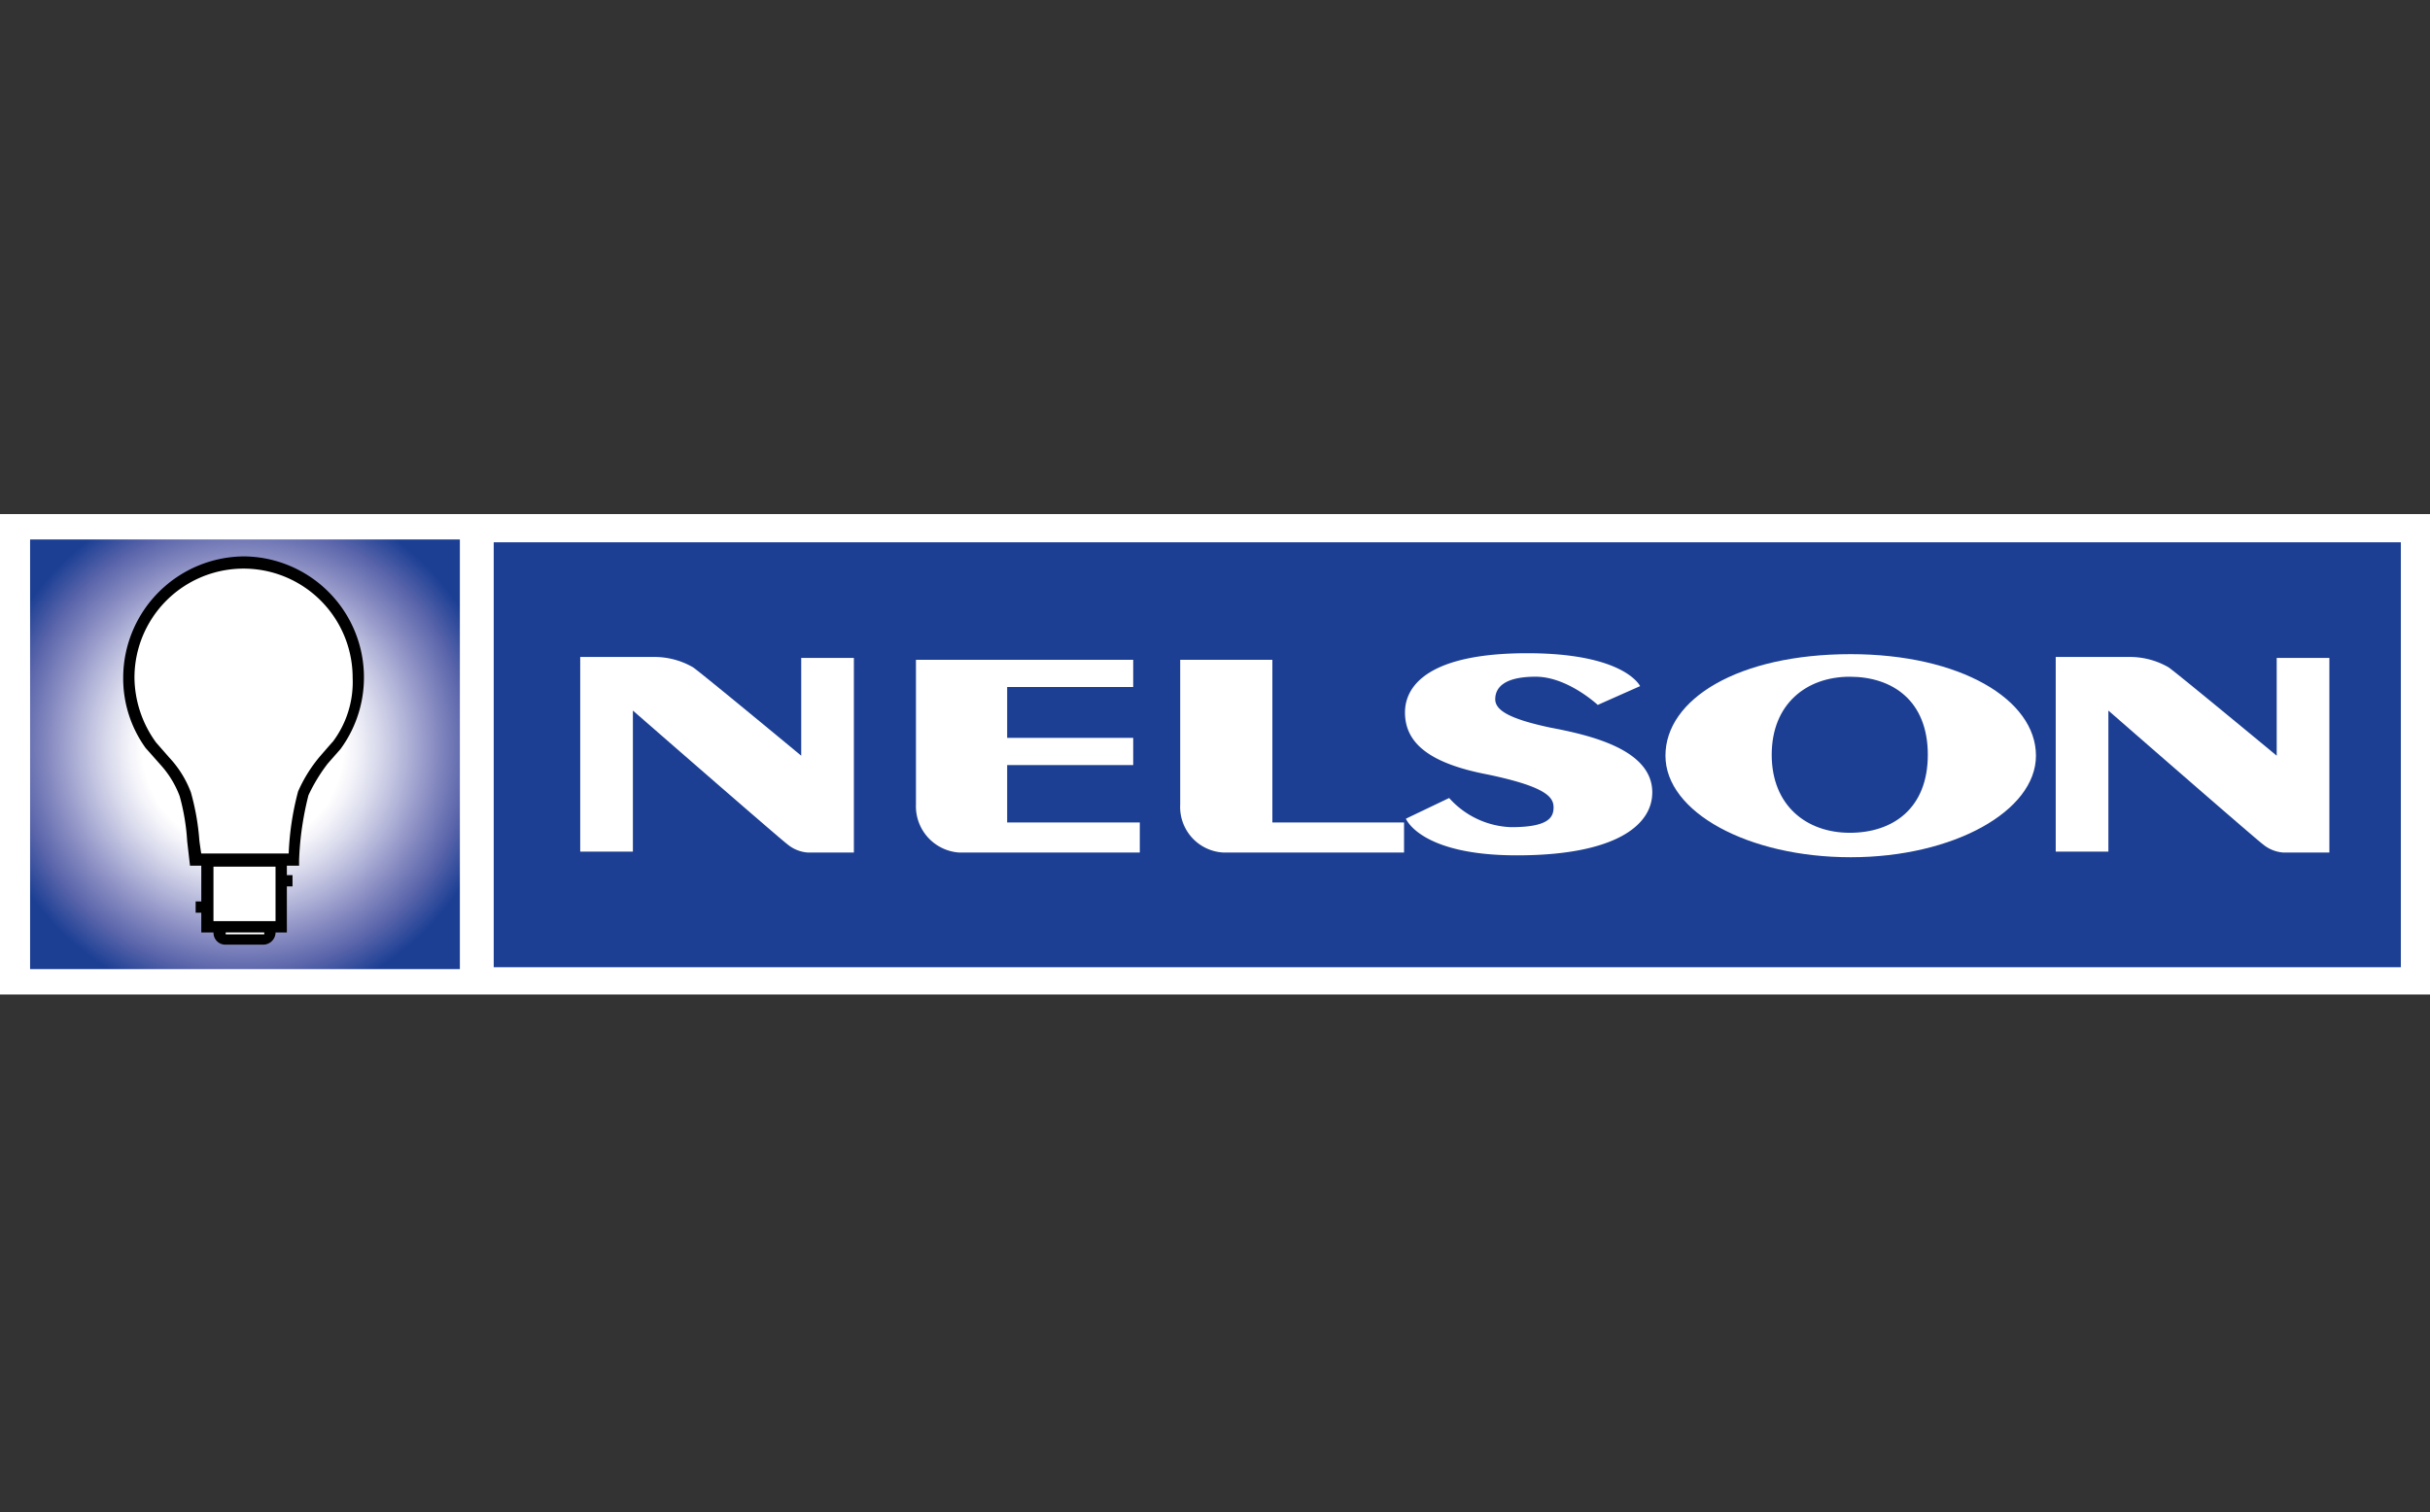 <svg xmlns="http://www.w3.org/2000/svg" xmlns:xlink="http://www.w3.org/1999/xlink" width="241" height="150" viewBox="0 0 241 150"><rect x="0" y="0" width="241" height="150" fill="#333333" stroke="none"/><defs><radialGradient id="a" cx="0.495" cy="0.485" r="0.601" gradientUnits="objectBoundingBox"><stop offset="0.388" stop-color="#fff"/><stop offset="0.44" stop-color="#f2f2f9"/><stop offset="0.522" stop-color="#d9daec"/><stop offset="0.624" stop-color="#b5b7da"/><stop offset="0.741" stop-color="#898dc2"/><stop offset="0.87" stop-color="#5964aa"/><stop offset="1" stop-color="#1c3f94"/></radialGradient><clipPath id="c"><rect width="241" height="150"/></clipPath></defs><g id="b" clip-path="url(#c)"><g transform="translate(-139.3 -11.5)"><g transform="translate(139.3 62.5)"><rect width="241" height="47.659" fill="#fff"/><rect width="42.623" height="42.623" transform="translate(2.985 2.518)" fill="url(#a)"/><rect width="189.144" height="42.156" transform="translate(48.965 2.798)" fill="#1c3f94"/><g transform="translate(12.218 4.197)"><path d="M212.7,271.694h0a12.066,12.066,0,0,1-1.4,1.586,15.726,15.726,0,0,0-2.052,3.264,30.622,30.622,0,0,0-.933,6.529h-9.7a38.08,38.08,0,0,0-1.026-6.529,8.749,8.749,0,0,0-2.052-3.264c-.466-.466-.933-.933-1.4-1.492l-.093-.093h0a11.1,11.1,0,0,1-2.145-6.715A11.424,11.424,0,0,1,203.278,253.6h0c6.249,0,11.378,5.689,11.378,11.378A10.738,10.738,0,0,1,212.7,271.694Z" transform="translate(-191.434 -253.04)" fill="#fff" fill-rule="evenodd"/><rect width="7.368" height="6.435" transform="translate(8.394 30.218)" fill="#fff"/><path d="M203.431,253A12.061,12.061,0,0,0,191.4,265.031a11.794,11.794,0,0,0,2.238,6.995c.093.093,1.492,1.679,1.492,1.679A9.628,9.628,0,0,1,197,276.783a21.355,21.355,0,0,1,.746,4.477l.28,2.425h1.119v3.544h-.56v1.119h.56v1.959h1.212a1.176,1.176,0,0,0,1.212,1.212H205.3a1.235,1.235,0,0,0,1.212-1.212h1.119v-4.57h.56v-1.119h-.56v-.933h1.212v-.56a30.624,30.624,0,0,1,.933-6.435,16.891,16.891,0,0,1,1.865-3.078c-.093.093,1.306-1.492,1.306-1.492A12.01,12.01,0,0,0,203.431,253Zm3.078,36.187h-6.156v-5.409h6.156Zm5.689-17.814c-.093.093-1.306,1.492-1.306,1.492a14.35,14.35,0,0,0-2.145,3.451,28.108,28.108,0,0,0-.933,6.156h-8.674c-.093-.56-.187-1.306-.187-1.306a24.02,24.02,0,0,0-.839-4.757,10.387,10.387,0,0,0-2.145-3.451l-1.306-1.492a11.1,11.1,0,0,1-2.145-6.435,10.819,10.819,0,1,1,21.638,0A9.849,9.849,0,0,1,212.2,271.373Z" transform="translate(-191.4 -253)" fill-rule="evenodd"/><rect width="3.824" height="0.187" transform="translate(10.166 37.307)" fill="#fff"/></g><g transform="translate(57.545 13.803)"><path d="M262.57,283.1h4.57V263.793h-5.223v9.7s-9.793-8.114-10.726-8.767a7.649,7.649,0,0,0-3.637-1.026H240v19.306h5.223v-13.99s14.643,12.777,15.3,13.244A3.547,3.547,0,0,0,262.57,283.1Z" transform="translate(-240 -263.327)" fill="#fff"/><path d="M419.47,283.1h4.57V263.793h-5.223v9.7s-9.793-8.114-10.726-8.767a7.649,7.649,0,0,0-3.637-1.026H396.9v19.306h5.223v-13.99s14.643,12.777,15.3,13.244A3.547,3.547,0,0,0,419.47,283.1Z" transform="translate(-250.565 -263.327)" fill="#fff"/><path d="M312.94,280.135H326v2.985H308.09a4.525,4.525,0,0,1-4.29-4.757V264h9.14Z" transform="translate(-244.296 -263.347)" fill="#fff"/><path d="M284.747,280.135v-5.689h12.5v-2.7h-12.5V266.7h12.5V264H275.7v14.363a4.6,4.6,0,0,0,4.29,4.757H297.9v-2.985Z" transform="translate(-242.404 -263.347)" fill="#fff"/><path d="M332.083,277.663l-4.29,2.052s1.4,3.637,11.005,3.637,13.43-2.891,13.43-6.249c0-4.29-6.249-5.689-10.166-6.435-3.917-.839-5.409-1.679-5.409-2.8s.839-2.238,4.01-2.238,6.156,2.8,6.156,2.8l4.2-1.865s-1.492-3.264-11.192-3.264-12.125,3.171-12.125,5.876c0,2.985,2.332,5.036,8.207,6.156,5.783,1.212,6.529,2.238,6.529,3.264s-.56,1.959-4.2,1.959A8.63,8.63,0,0,1,332.083,277.663Z" transform="translate(-245.905 -263.3)" fill="#fff"/><path d="M373.773,263.4c-11.192,0-18.373,4.477-18.373,10.073s8.207,10.073,18.373,10.073,18.373-4.57,18.373-10.073C392.147,267.877,384.592,263.4,373.773,263.4Zm-.093,17.721c-4.29,0-7.741-2.7-7.741-7.741s3.451-7.741,7.741-7.741,7.741,2.425,7.741,7.741S377.97,281.121,373.68,281.121Z" transform="translate(-247.771 -263.307)" fill="#fff"/></g></g></g></g></svg>